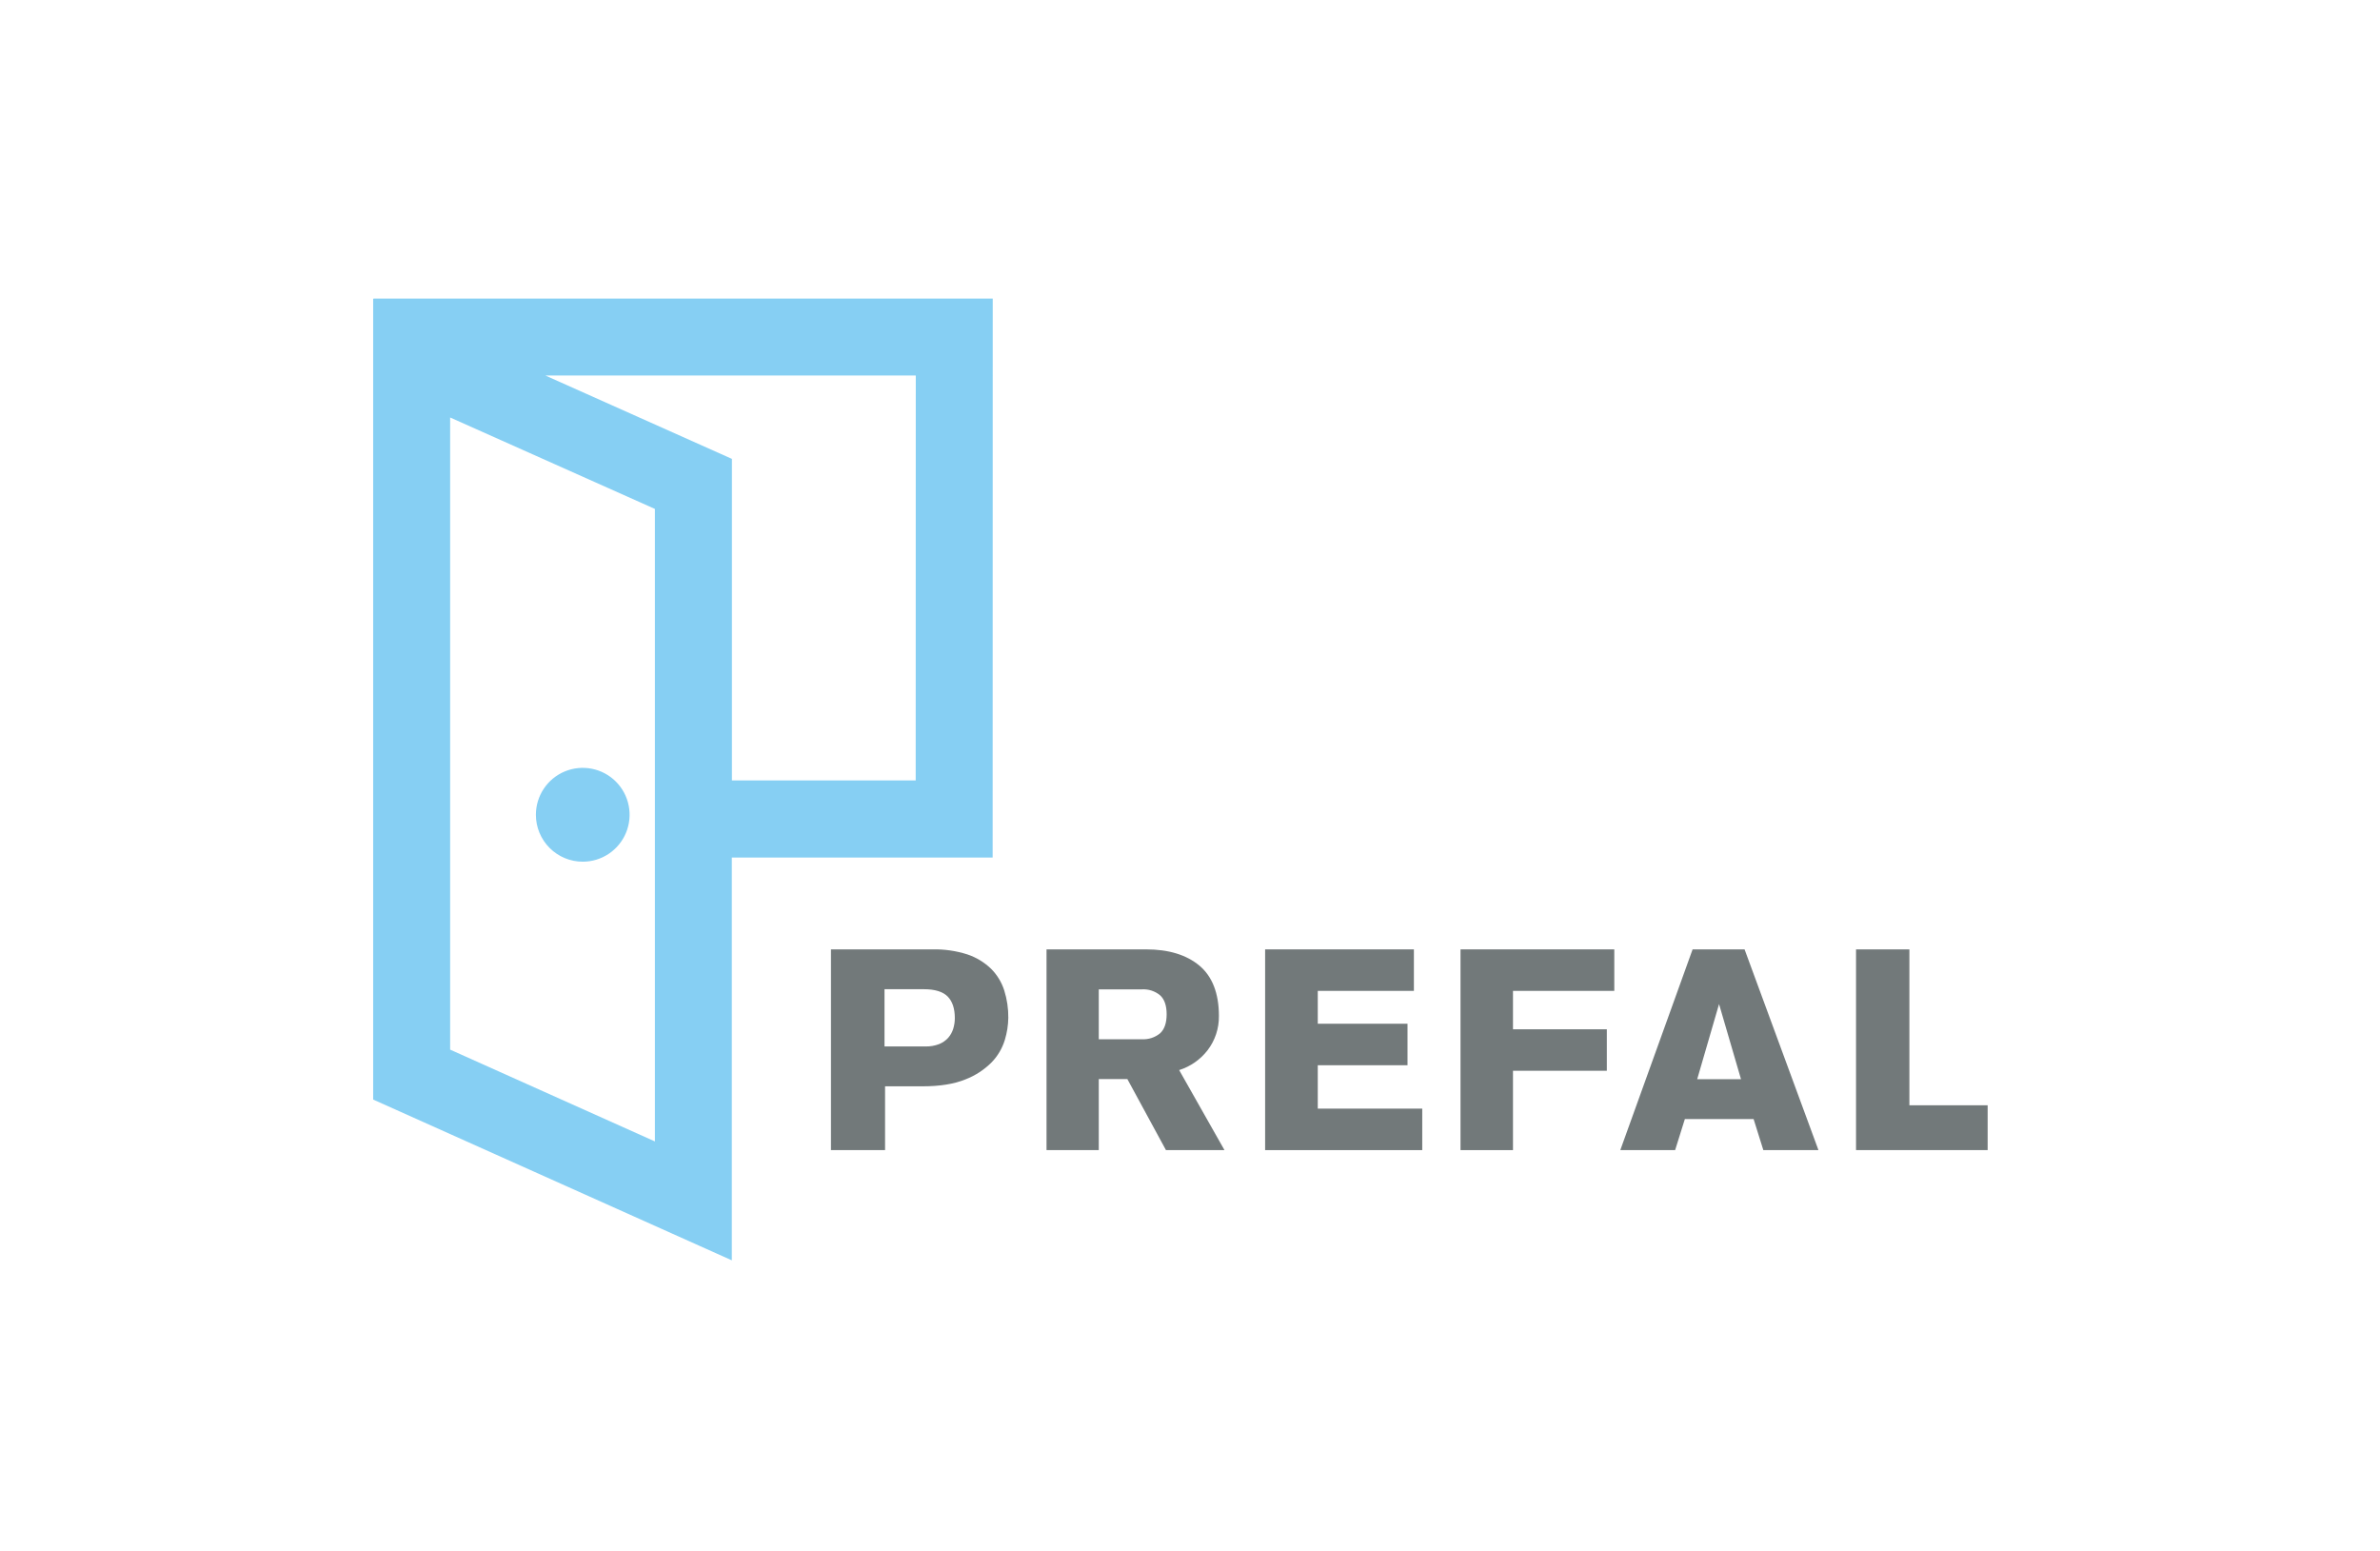 <svg fill="none" height="187" viewBox="0 0 287 187" width="287" xmlns="http://www.w3.org/2000/svg" xmlns:xlink="http://www.w3.org/1999/xlink"><clipPath id="a"><path d="m45 36h194.695v115.966h-194.695z"/></clipPath><mask id="b" height="212" maskUnits="userSpaceOnUse" width="299" x="-10" y="-3"><path d="m288.792-2.877h-298.444v211.269h298.444z" fill="#fff"/></mask><path d="m0 0h287v187h-287z" fill="#fff"/><g clip-path="url(#a)"><path d="m119.713 36h-74.667v.035l-.046-.021v96.563l43.248 19.385v-48.569h31.454zm-40.742 101.624-24.69-11.066v-76.22l24.69 11.023zm31.451-43.526h-22.163v-38.77l-22.493-10.051h44.666z" fill="#86cff3"/><g mask="url(#b)"><path d="m70.272 103.897c1.118 0 2.21-.332 3.139-.953.929-.622 1.653-1.506 2.081-2.539.428-1.034.54-2.171.322-3.269-.218-1.097-.756-2.105-1.546-2.897-.79-.791-1.797-1.33-2.893-1.548-1.096-.218-2.232-.106-3.265.322s-1.915 1.153-2.536 2.084-.952 2.024-.952 3.143c0 1.5.595 2.939 1.655 4s2.497 1.657 3.996 1.657z" fill="#86cff3"/><g fill="#72797a"><path d="m106.729 138.671h-6.526v-24.201h12.234c1.433-.033 2.863.173 4.229.61 1.06.357 2.028.944 2.836 1.718.734.732 1.282 1.631 1.598 2.619.337 1.07.502 2.186.49 3.308-.014.902-.155 1.798-.419 2.662-.307 1.007-.847 1.928-1.577 2.686-.899.908-1.981 1.614-3.173 2.073-1.336.55-3.07.834-5.158.834h-4.534zm-.067-12.496h4.92c.568.015 1.133-.082 1.663-.284.416-.165.789-.423 1.092-.753.276-.315.484-.685.609-1.086.13-.419.196-.856.195-1.295 0-1.147-.29-2.023-.865-2.605-.574-.582-1.538-.88-2.864-.88h-4.75z"/><path d="m147.657 138.671h-7.058l-4.651-8.561h-3.449v8.561h-6.3v-24.201h12.025c2.69 0 4.846.656 6.402 1.952 1.556 1.295 2.361 3.343 2.361 6.069.023 1.498-.46 2.96-1.372 4.148-.873 1.124-2.066 1.955-3.421 2.385zm-15.158-13.366h5.221c.785.041 1.557-.212 2.166-.71.528-.475.798-1.249.798-2.3 0-1.05-.27-1.824-.798-2.296-.608-.499-1.381-.752-2.166-.71h-5.221z"/><path d="m171.506 138.674h-18.947v-24.204h17.94v5.004h-11.591v3.961h10.822v5.004h-10.822v5.231h12.598z"/><path d="m182.449 138.674h-6.328v-24.204h18.544v5.004h-12.216v4.631h11.315v5.001h-11.315z"/><path d="m219.283 138.671h-6.646l-1.174-3.745h-8.288l-1.173 3.745h-6.611l.092-.259 8.625-23.942h6.267l.046.124zm-14.622-8.546h5.285l-2.648-9.061z"/><path d="m239.694 138.674h-15.878v-24.204h6.434v18.799h9.444z"/></g></g></g></svg>
